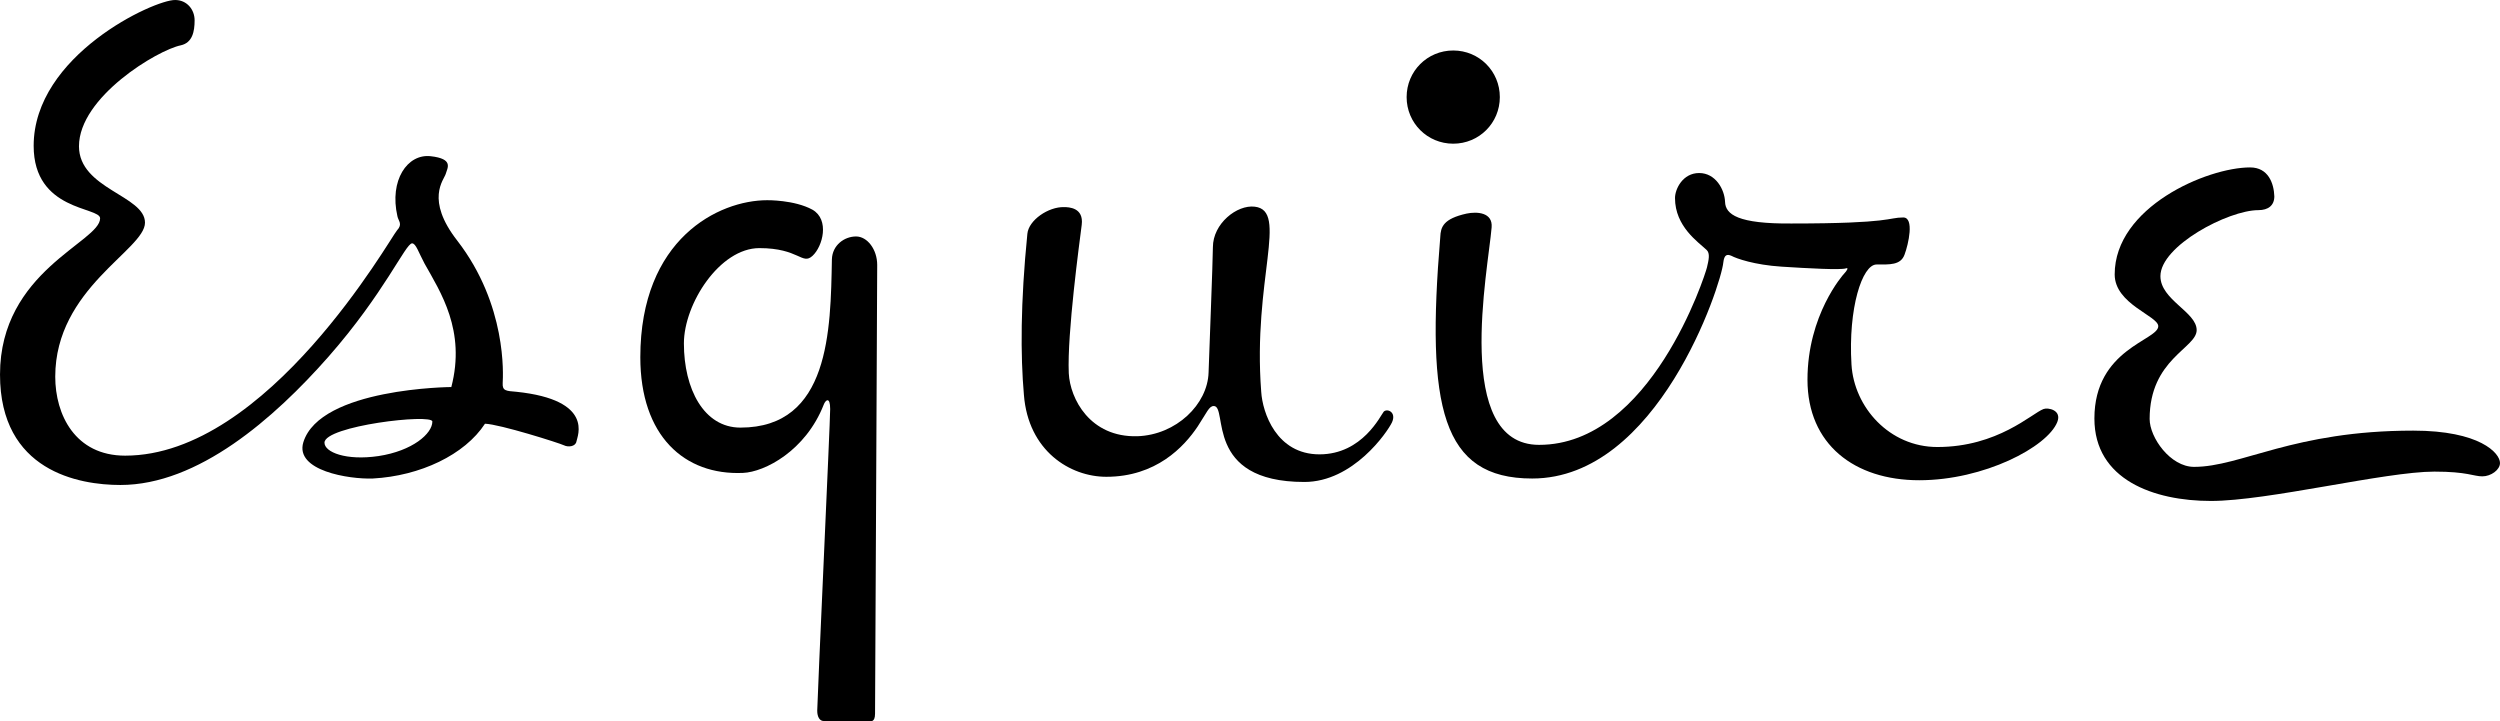 <?xml version="1.0" encoding="UTF-8" standalone="no"?>
<!-- Created with Inkscape (http://www.inkscape.org/) -->
<svg xmlns:dc="http://purl.org/dc/elements/1.1/" xmlns:cc="http://creativecommons.org/ns#" xmlns:rdf="http://www.w3.org/1999/02/22-rdf-syntax-ns#" xmlns:svg="http://www.w3.org/2000/svg" xmlns="http://www.w3.org/2000/svg" xmlns:sodipodi="http://sodipodi.sourceforge.net/DTD/sodipodi-0.dtd" xmlns:inkscape="http://www.inkscape.org/namespaces/inkscape" width="163.52mm" height="47.168mm" viewBox="0 0 579.4 167.131" id="svg4643" version="1.1" inkscape:version="0.91 r13725" sodipodi:docname="Esq33.svg">
  <defs id="defs4645"/>
  <sodipodi:namedview id="base" pagecolor="#ffffff" bordercolor="#666666" borderopacity="1.0" inkscape:pageopacity="0.0" inkscape:pageshadow="2" inkscape:zoom="0.175" inkscape:cx="1030.7939" inkscape:cy="-135.35051" inkscape:document-units="px" inkscape:current-layer="layer1" showgrid="false" fit-margin-top="0" fit-margin-left="0" fit-margin-right="0" fit-margin-bottom="0" inkscape:window-width="1366" inkscape:window-height="705" inkscape:window-x="-8" inkscape:window-y="-8" inkscape:window-maximized="1"/>
  <g inkscape:label="Layer 1" inkscape:groupmode="layer" id="layer1" transform="translate(934.477,24.18)">
    <g id="g13437" transform="translate(-1188.677,16.721)" style="fill:#000000">
      <path id="path13439" d="m 341.9,64.8 c -7.5,1.1 -12.5,-0.9 -12.5,-3.1 0,-3.9 25,-6.8 25,-4.9 0,2.8 -4.6,6.8 -12.5,8 m 32,-14.9 c -2.4,-0.2 -3.3,-0.2 -3.2,-2 0.1,-1.9 1,-18.1 -10.5,-33 -7.5,-9.6 -3.1,-14.1 -2.7,-15.5 0.4,-1.4 1.9,-3.5 -3.5,-4.1 -5.4,-0.6 -9.6,5.6 -7.7,13.9 0.2,1.1 1.3,1.8 -0.1,3.3 -1.4,1.5 -29.9,52.2 -63,52.2 -11.6,0 -16.2,-9.5 -16.2,-18.3 0,-20.5 20.8,-29.4 20.8,-35.7 0,-6.3 -15.3,-7.8 -15.3,-17.7 0,-11.4 18.2,-22.3 23.6,-23.4 2.7,-0.6 3.2,-3.2 3.2,-5.8 0,-2.5 -1.8,-4.7 -4.5,-4.7 C 290,-41 262,-28.1 262,-7.1 262,8.1 277.4,7 277.4,9.7 c 0,5.5 -23.2,12.2 -23.2,36.2 0,22.4 18.3,25.6 27.9,25.6 18,0 35.6,-15.4 48.2,-29.7 13,-14.8 17.9,-26.3 19.4,-26.3 0.9,0 1.5,2.1 2.9,4.7 3.7,6.6 9.6,15.5 6.2,28.6 0,0 -30.4,0.2 -34.3,12.8 -2,6.6 10.6,8.6 16.1,8.4 11,-0.6 21.3,-5.5 26,-12.7 3.4,0.1 17.3,4.5 18.3,5 1,0.5 2.7,0.3 2.9,-0.9 0.2,-1.2 4.2,-9.6 -13.9,-11.5" class="st0" inkscape:connector-curvature="0" style="fill:#000000"/>
      <path id="path13441" d="m 432,5.5 c -11.2,0 -29.4,8.9 -29.4,36.4 0,18.2 10.2,27.4 23.8,26.8 5,-0.2 14.5,-5.1 18.7,-15.8 0.4,-1.1 1.5,-2 1.5,1 0,3 -3,67.7 -3,69.9 0,1.5 0.6,2.4 1.5,2.4 l 10.8,0 c 0,0 1.1,0.4 1.1,-1.7 0,-2.1 0.5,-98.5 0.5,-104 0,-3.6 -2.3,-6.6 -4.9,-6.6 -2.7,0 -5.5,2 -5.6,5.3 -0.3,16.4 -0.5,39 -21.2,39 -8.5,0 -13.1,-9 -13.1,-19.5 0,-9.2 8.3,-22.1 17.5,-22.1 9.2,0 9.9,4 12.3,1.8 2.4,-2.2 4,-8.4 0,-10.7 C 438.3,5.4 432,5.5 432,5.5" class="st0" inkscape:connector-curvature="0" style="fill:#000000"/>
      <path id="path13443" d="m 492.3,13.3 c -1.6,16 -1.6,28.2 -0.8,37.3 1,13 10.7,19 19.1,19 11.5,0 18,-6.9 21.2,-11.7 2.1,-3.2 2.6,-4.7 3.7,-4.7 3.4,0 -2.4,17.6 21,17.6 11.3,0 19.2,-11.5 20.3,-13.8 1.1,-2.4 -1.1,-3.3 -1.9,-2.5 -0.7,0.8 -4.9,9.9 -14.9,9.9 -10,0 -13.2,-9.7 -13.5,-14.5 -2,-26 6.4,-42 -1.5,-42.9 -4.1,-0.5 -9.7,3.9 -9.7,9.4 0,2.8 -0.9,25.8 -1,29 -0.2,7.4 -7.5,14.5 -16.5,14.8 -11,0.3 -15.6,-8.7 -15.9,-14.6 -0.4,-9.2 2.5,-30.4 3,-34.4 0.5,-4 -3,-4.1 -4.1,-4.1 -3.6,-0.1 -8.2,3 -8.5,6.2" class="st0" inkscape:connector-curvature="0" style="fill:#000000"/>
      <path id="path13445" d="m 601.8,-18.4 c 0,6 -4.8,10.8 -10.8,10.8 -6,0 -10.8,-4.8 -10.8,-10.8 0,-6 4.8,-10.8 10.8,-10.8 6,0 10.8,4.8 10.8,10.8" class="st0" inkscape:connector-curvature="0" style="fill:#000000"/>
      <path id="path13447" d="m 588,14 c -3.3,39.4 0.3,56 21.3,56 29.1,0 43.8,-44.8 44.3,-50.1 0.2,-1.7 0.8,-2 1.9,-1.5 1.1,0.6 5.3,2.1 11.6,2.5 6.2,0.4 13.7,0.8 14.9,0.4 0.8,-0.3 0.1,0.7 -0.3,1.1 -0.4,0.4 -8.6,9.7 -8.6,24.7 0,15 10.9,23.3 25.9,23.3 15,0 29.7,-7.7 32,-13.5 1.1,-2.8 -2.2,-3.4 -3.2,-3 -2.7,1 -10.6,8.8 -24.6,8.8 -11.1,0 -19.3,-9.2 -19.9,-19.1 -0.8,-13.1 2.5,-23.2 5.8,-23.2 3,0 5.6,0.2 6.5,-2.3 0.9,-2.4 2.3,-8.6 -0.3,-8.6 -3.6,0 -2.5,1.4 -25.9,1.4 C 657,11 654.1,8.8 654,5.9 c -0.1,-2.9 -2.2,-6.7 -6,-6.7 -3.8,0 -5.6,3.7 -5.6,5.8 0,6.6 5.4,10.2 7.3,12 0.9,0.8 0.5,2.4 0.1,4.1 -0.4,1.7 -13,41.1 -38.9,41.1 -20,0 -11.8,-40.6 -11,-50.4 0.3,-3.5 -3.4,-3.7 -5.8,-3.2 -5.4,1.2 -6,3.1 -6.1,5.4" class="st0" inkscape:connector-curvature="0" style="fill:#000000"/>
      <path id="path13449" d="m 775.7,-2.1 c -10,0 -31.4,9.2 -31.4,24.8 0,6.9 10.1,9.6 10.1,12 0,3.3 -14.8,5.2 -14.8,21.4 0,14.2 13.8,19.1 27,19.1 13.2,0 40.4,-6.8 51.8,-6.8 7.6,0 9.1,1.1 11.1,1.1 2,0 4.1,-1.5 4.1,-3.1 0,-2.3 -4.7,-7.5 -20.1,-7.5 -27.8,0 -39.9,8.4 -50.8,8.4 -5.5,0 -10.3,-6.8 -10.3,-11.1 0,-13.9 10.9,-16.4 10.9,-20.6 0,-4.2 -8.4,-7 -8.4,-12.5 0,-7 15.7,-15.3 22.7,-15.3 2.3,0 3.7,-1.1 3.7,-3.2 -0.1,-3 -1.4,-6.7 -5.6,-6.7" class="st0" inkscape:connector-curvature="0" style="fill:#000000"/>
    </g>
  </g>
</svg>